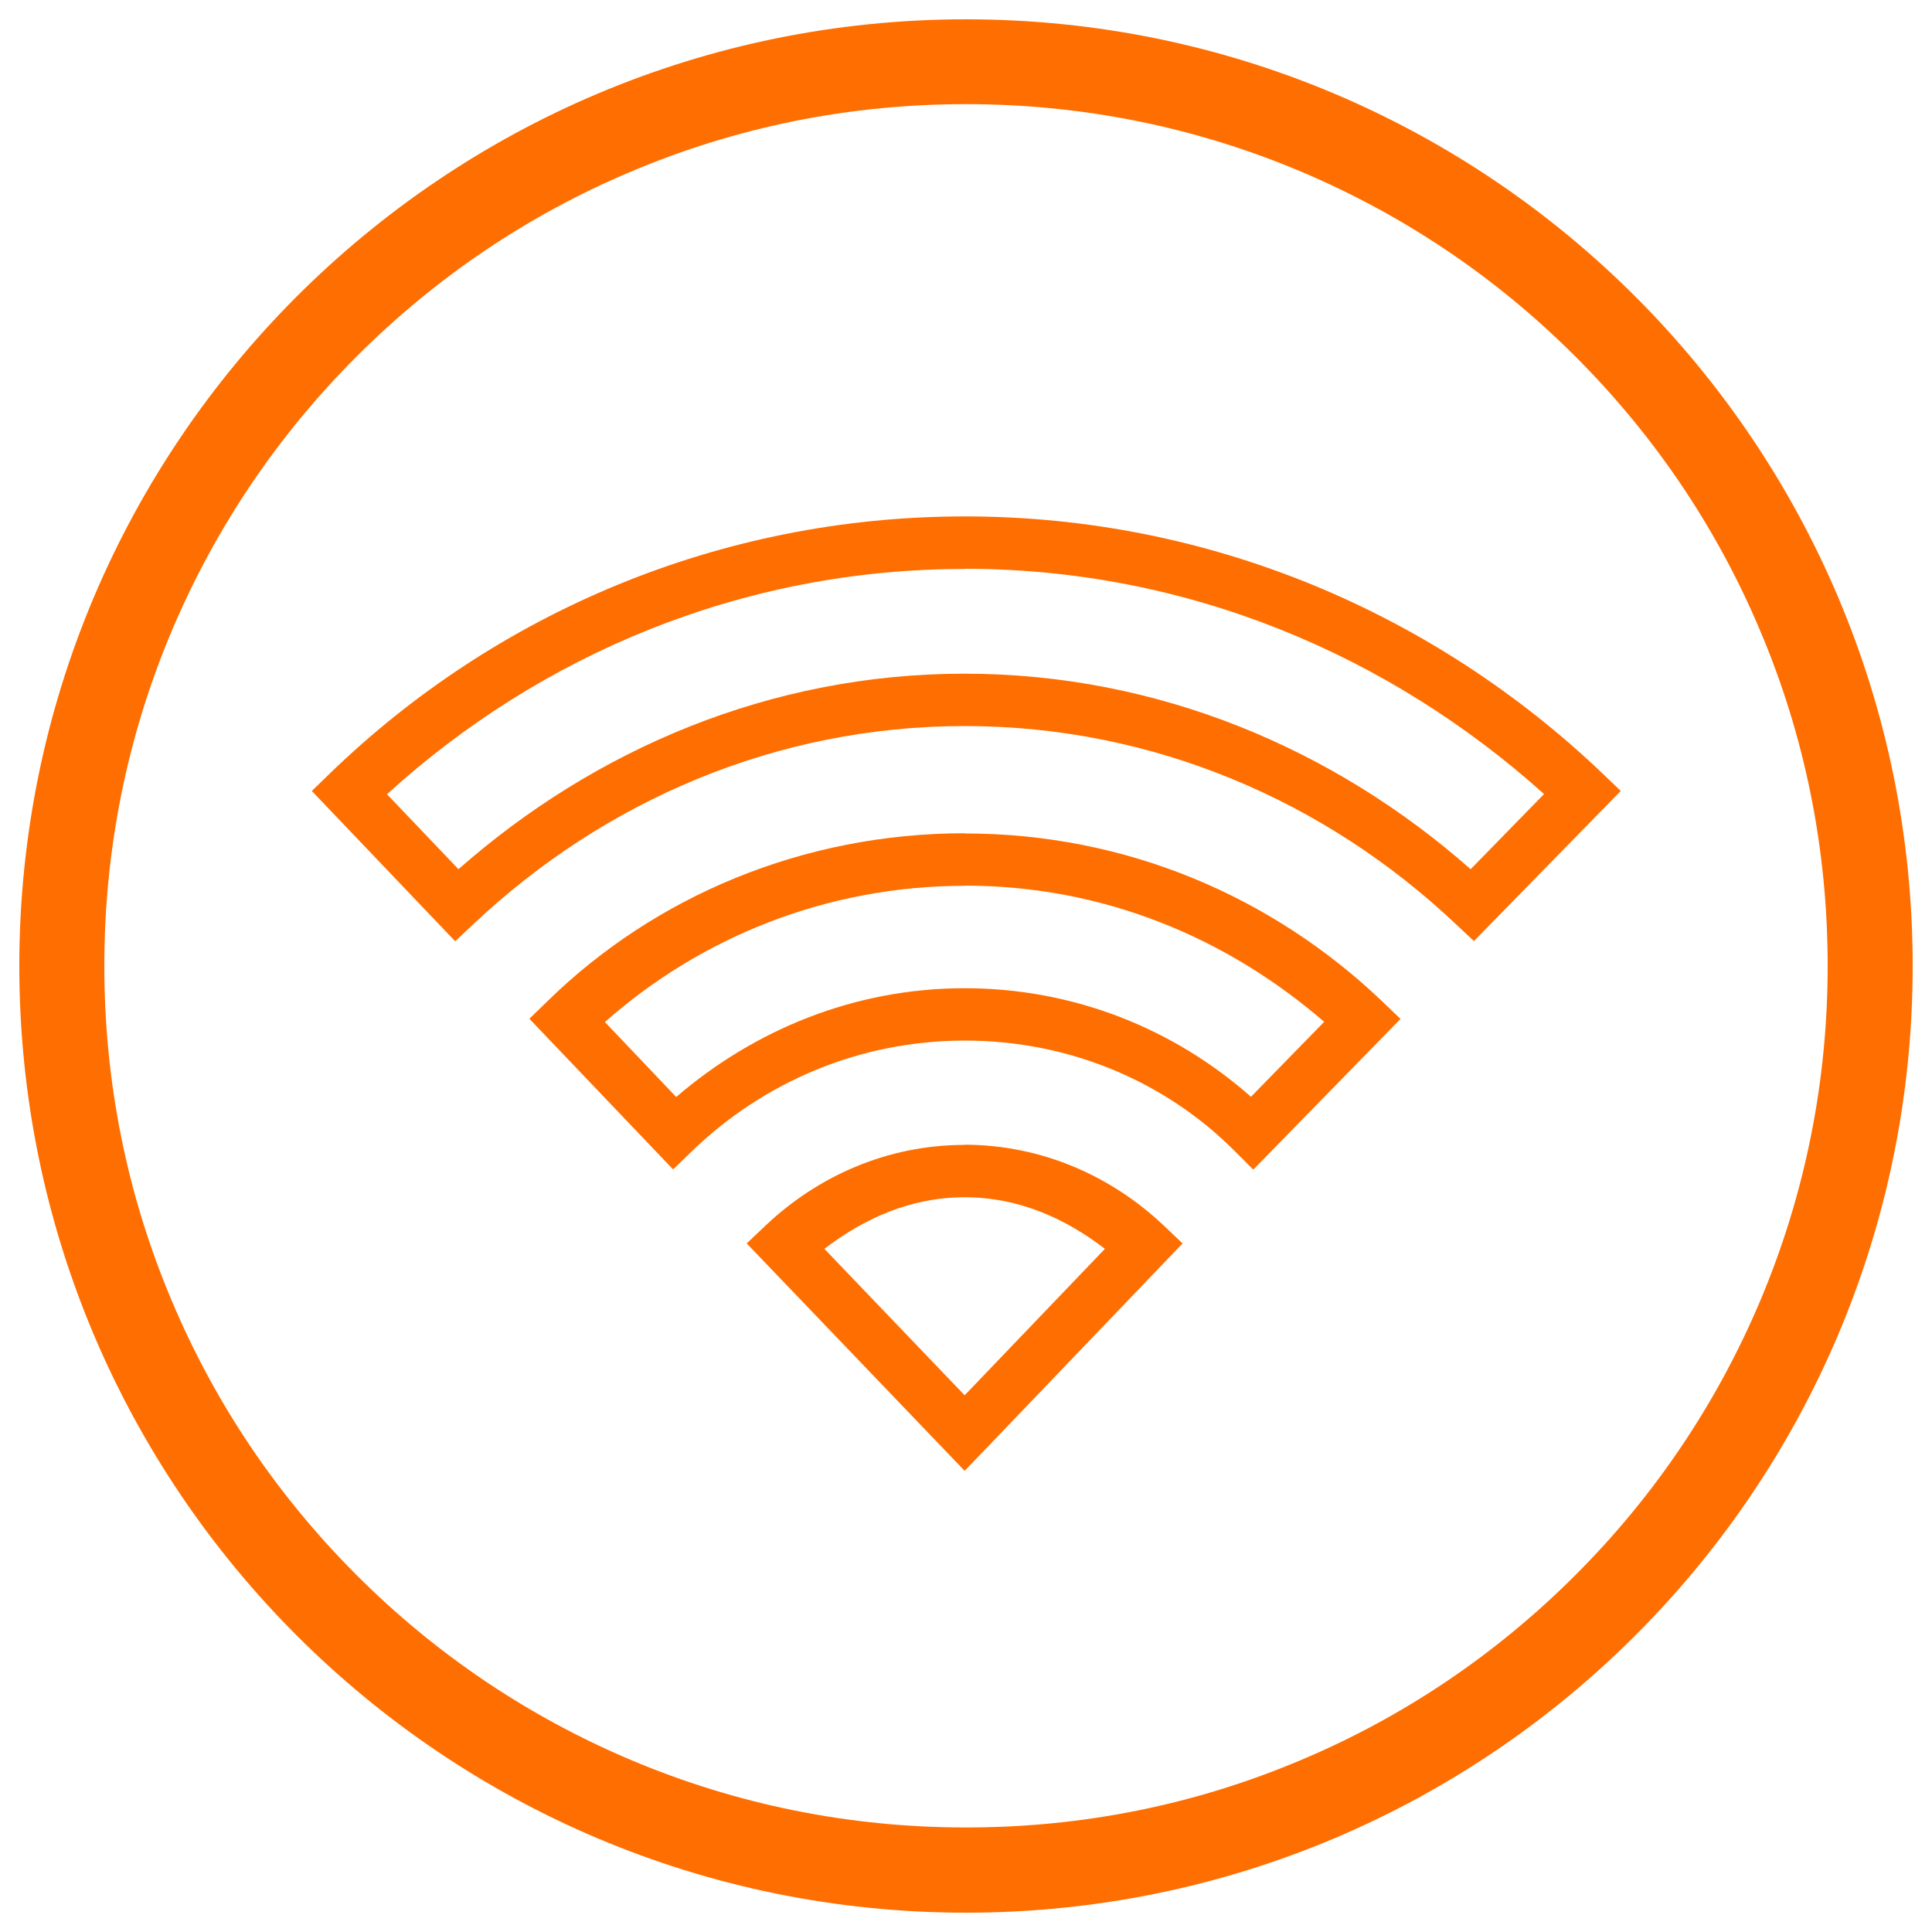 <?xml version="1.0" encoding="UTF-8" standalone="no"?>
<svg xmlns="http://www.w3.org/2000/svg" height="100" id="uuid-e19add2a-c6d4-4032-82dc-82f9c77e7f07" viewBox="0 0 100 100" width="100">
  <defs>
    <style>.uuid-4ffdd2d6-ba67-4df7-9fbd-49ee993aafc6{fill:#ff6e00;}</style>
  </defs>
  <path class="uuid-4ffdd2d6-ba67-4df7-9fbd-49ee993aafc6" d="m50,5.39c6.02,0,11.87,1.18,17.36,3.5,5.31,2.25,10.08,5.46,14.18,9.56,4.1,4.1,7.32,8.87,9.56,14.18,2.33,5.5,3.5,11.34,3.5,17.36s-1.18,11.87-3.5,17.36c-2.25,5.31-5.46,10.08-9.56,14.18s-8.87,7.32-14.18,9.56c-5.5,2.33-11.34,3.5-17.36,3.5s-11.87-1.18-17.36-3.5c-5.31-2.25-10.08-5.46-14.18-9.56s-7.32-8.87-9.56-14.18c-2.33-5.5-3.5-11.34-3.5-17.36s1.18-11.87,3.5-17.36c2.25-5.31,5.46-10.08,9.56-14.18s8.87-7.32,14.18-9.56c5.5-2.33,11.34-3.5,17.36-3.5m0-4.39c-27.06,0-49,21.94-49,49s21.94,49,49,49,49-21.94,49-49S77.06,1,50,1h0Z"/>
  <path class="uuid-4ffdd2d6-ba67-4df7-9fbd-49ee993aafc6" d="m49.93,26.73c-12.7,0-24.3,5.03-32.82,13.27l-.97.94,7.42,7.78.98-.92c6.69-6.3,15.58-10.22,25.39-10.22s18.71,3.92,25.39,10.22l.97.91,7.6-7.77-.99-.95c-8.65-8.23-20.25-13.26-32.95-13.26h-.03Zm0,2.71c11.5,0,21.95,4.44,29.99,11.66l-3.8,3.89c-7.03-6.2-16.14-10.12-26.2-10.12s-19.15,3.92-26.19,10.12l-3.7-3.88c7.93-7.22,18.38-11.66,29.88-11.66h.03Zm0,13.69c-8.36,0-16.03,3.26-21.56,8.66l-.97.94,7.44,7.8.98-.95c3.69-3.56,8.65-5.72,14.12-5.72s10.42,2.16,13.96,5.71l.97.97,7.62-7.8-.99-.95c-5.66-5.38-13.2-8.65-21.56-8.65h-.01Zm0,2.71c7.16,0,13.55,2.68,18.61,7.05l-3.79,3.88c-3.95-3.49-9.12-5.62-14.82-5.62s-10.88,2.15-14.93,5.63l-3.69-3.88c4.94-4.37,11.46-7.05,18.62-7.05h0Zm0,13.42c-4.04,0-7.62,1.64-10.29,4.16l-.99.94,11.28,11.77.98-1.02,10.3-10.75-.99-.94c-2.67-2.52-6.25-4.16-10.29-4.17Zm0,2.71c2.8,0,5.22,1.1,7.26,2.67l-7.26,7.58-7.26-7.58c2.05-1.57,4.47-2.67,7.26-2.67Z"/>
</svg>
